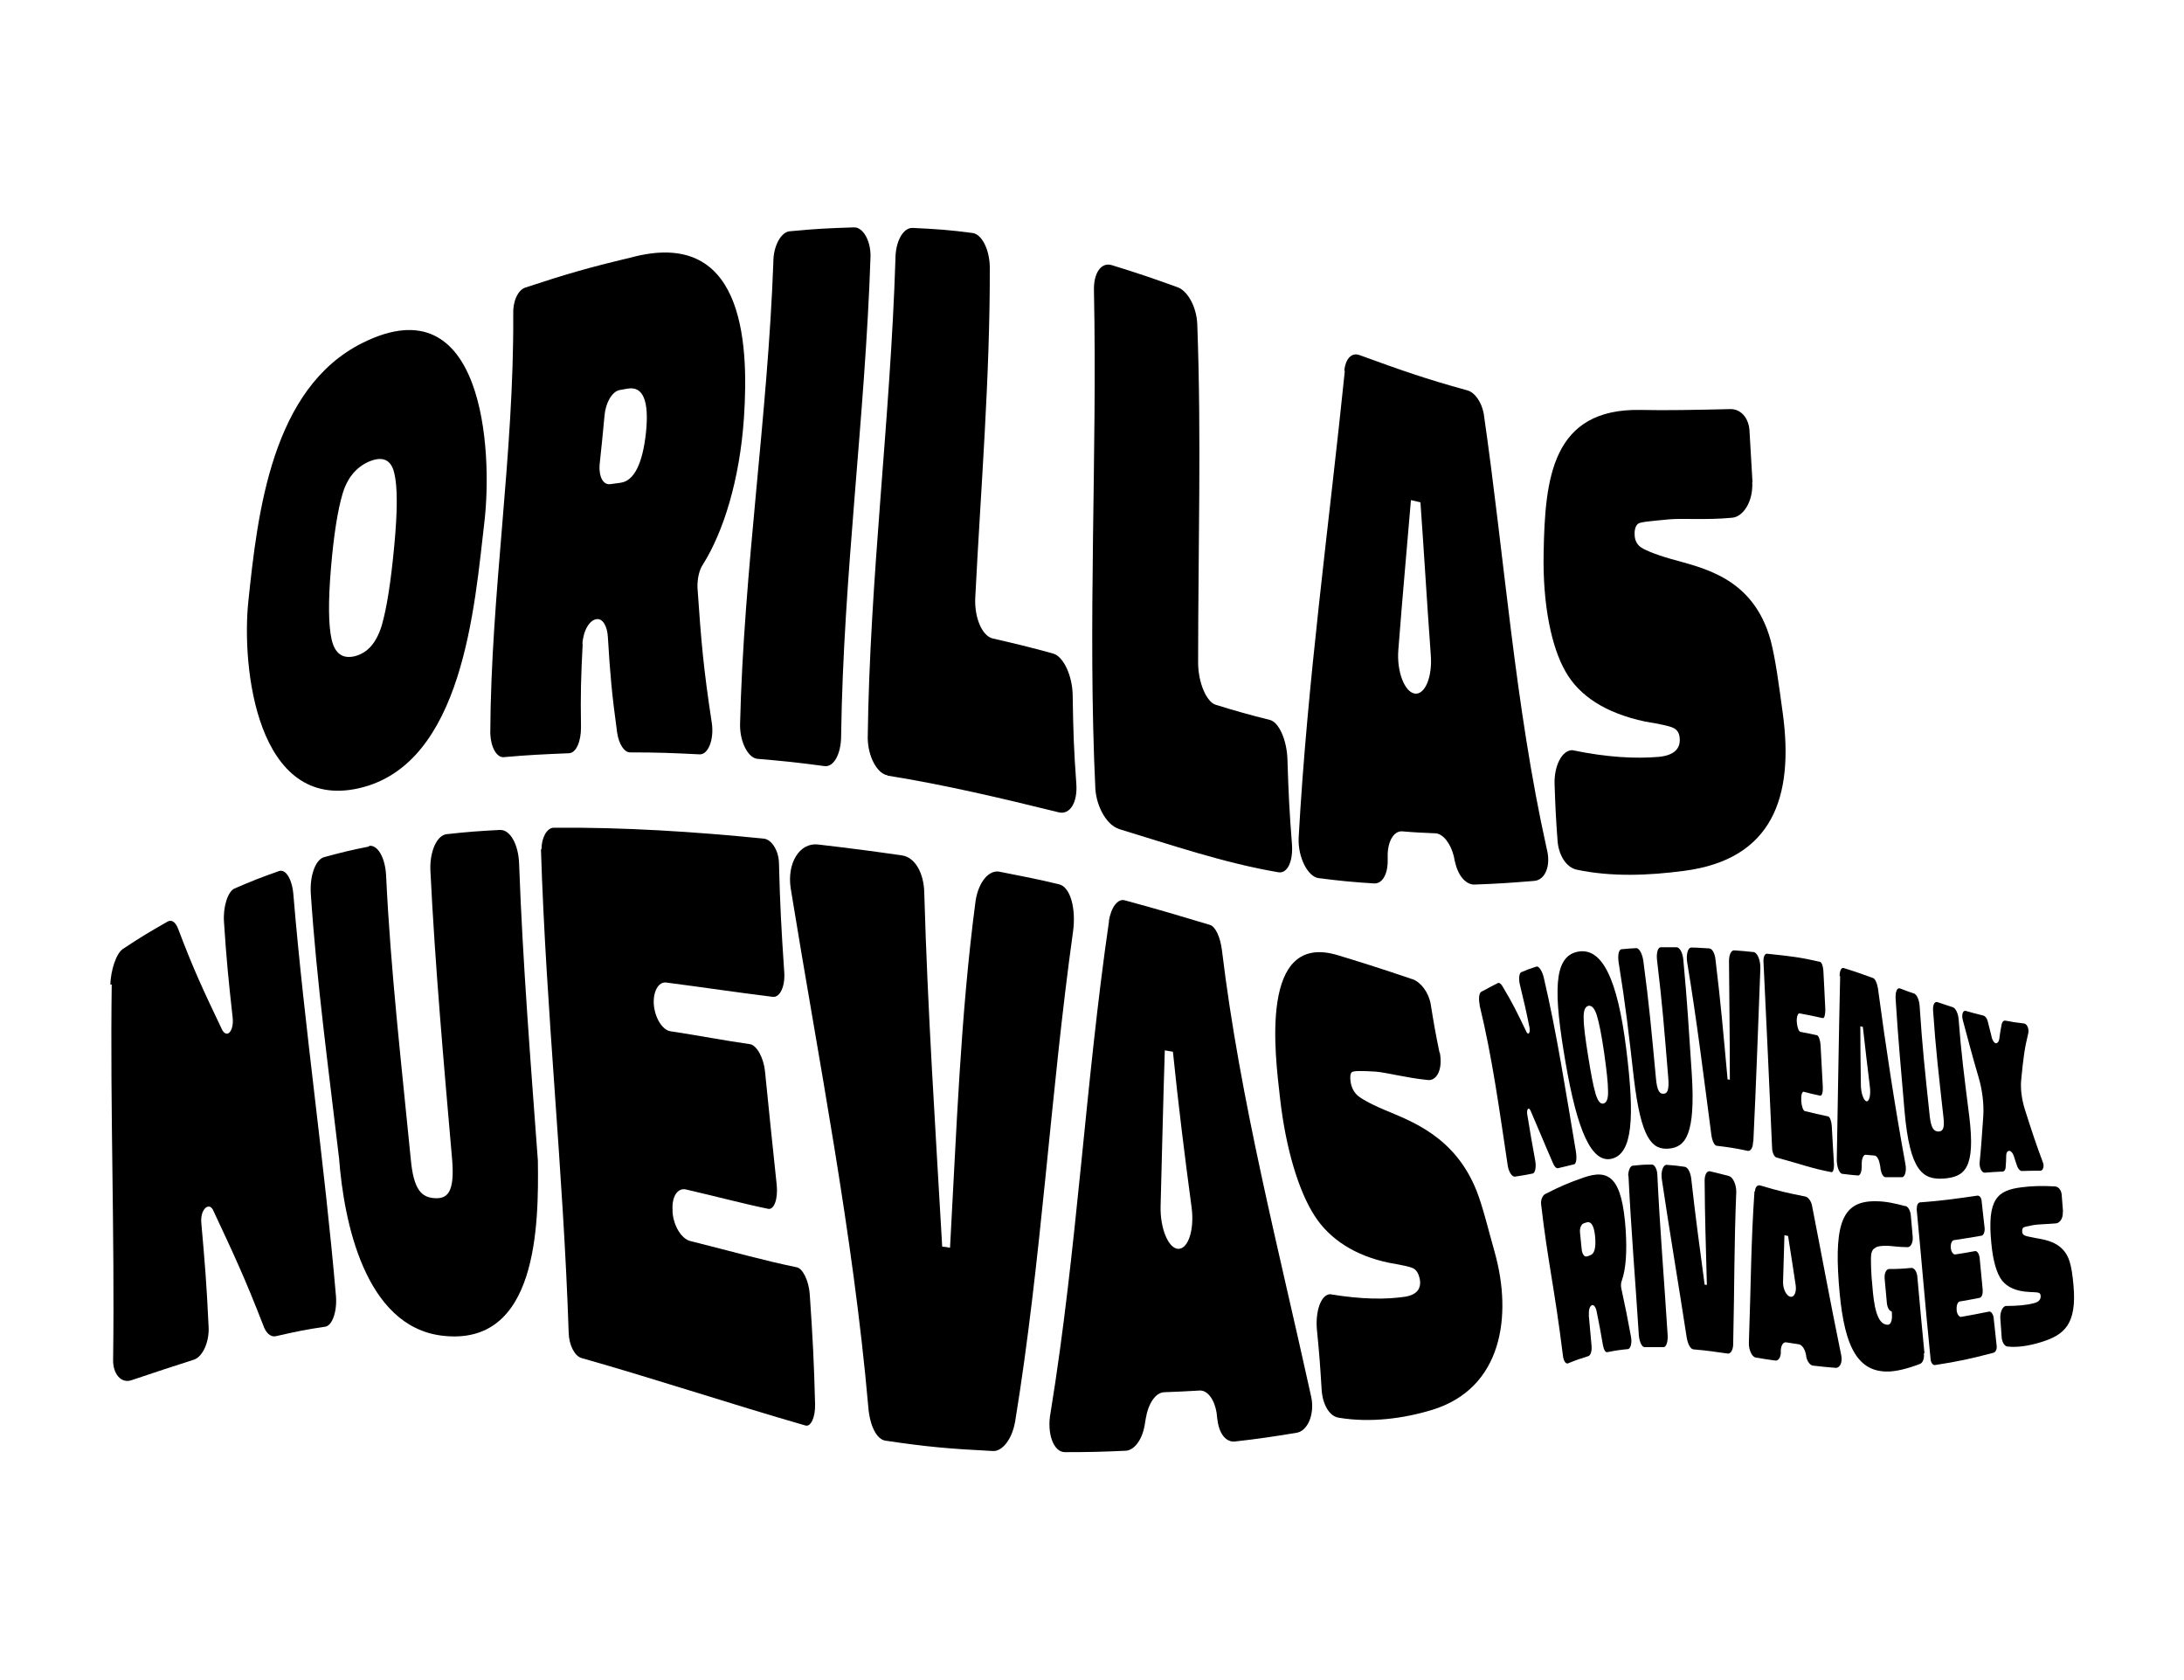 <?xml version="1.0" encoding="UTF-8"?>
<svg id="Calque_1" data-name="Calque 1" xmlns="http://www.w3.org/2000/svg" width="78" height="60" viewBox="0 0 78 60">
  <path d="M3.94,35.16c.02-.54.22-1.12.45-1.27.63-.42.95-.61,1.6-.98.15-.08.29.03.38.28.54,1.43.87,2.13,1.56,3.58.06.12.14.16.21.14.12-.05.2-.28.17-.56-.15-1.36-.22-2.04-.31-3.42-.04-.55.14-1.1.38-1.2.62-.27.93-.39,1.58-.62.25-.09.48.3.52.86.4,4.79,1.11,9.54,1.52,14.33.04.56-.14,1.04-.38,1.08-.68.1-1.03.17-1.77.34-.18.04-.36-.11-.46-.42-.65-1.67-1.03-2.48-1.76-4.04-.06-.15-.14-.19-.23-.16-.13.05-.24.28-.21.58.13,1.46.19,2.2.26,3.7.03.54-.21,1.08-.53,1.18-.82.26-1.26.41-2.22.73-.37.13-.68-.22-.66-.76.06-4.46-.11-8.91-.05-13.37"/>
  <path d="M13.17,30.21c.31-.06.59.41.62,1.07.16,3.38.55,6.75.88,10.11.1,1.11.39,1.37.85,1.4.46.03.72-.21.63-1.35-.3-3.46-.61-6.91-.78-10.38-.02-.67.24-1.24.59-1.27.73-.08,1.11-.11,1.89-.15.37-.02.67.52.69,1.22.13,3.54.41,7.06.67,10.59.03,2.29,0,6.67-3.43,6.25-2.75-.34-3.5-4.08-3.67-6.33-.37-3.15-.8-6.29-1.01-9.46-.04-.64.17-1.22.48-1.3.63-.17.95-.25,1.61-.38"/>
  <path d="M19.34,30.32c0-.4.19-.75.43-.76,2.51-.02,5.02.14,7.51.39.28.03.53.43.54.87.04,1.51.08,2.3.19,3.92.03.5-.16.89-.41.86-1.45-.18-2.27-.31-3.8-.51-.29-.04-.48.33-.45.78.04.49.31.92.6.96,1.12.17,1.85.32,2.83.46.24.03.49.48.54.96.16,1.62.25,2.44.42,4.07.05.51-.1.9-.31.85-.88-.18-1.76-.42-2.93-.69-.31-.07-.51.27-.48.73,0,.04,0,.05,0,.09.04.49.32.94.63,1.02,1.67.42,2.6.69,3.81.94.21.04.43.49.46.97.11,1.61.15,2.41.19,3.92.01.47-.15.81-.34.76-2.68-.77-5.32-1.65-8-2.41-.25-.07-.45-.47-.46-.9-.19-5.76-.81-11.5-.99-17.26"/>
  <path d="M36.25,50.79c-.11.62-.46,1.05-.79,1.03-1.58-.08-2.36-.15-3.84-.37-.32-.05-.56-.55-.61-1.21-.55-6.24-1.77-12.34-2.77-18.51-.14-.91.32-1.65.98-1.57,1.29.15,1.88.23,3,.39.46.07.78.63.79,1.35.12,4.21.4,8.42.64,12.62.11.01.17.02.28.04.23-4.12.37-8.27.91-12.37.1-.69.48-1.13.85-1.06.91.18,1.34.26,2.13.45.41.09.62.88.5,1.71-.81,5.82-1.12,11.7-2.07,17.51"/>
  <path d="M39.6,32.9c.08-.5.32-.81.56-.75,1.33.36,1.91.54,3.05.88.2.06.37.43.43.9.65,5.39,2.03,10.67,3.19,15.96.13.62-.13,1.22-.53,1.28-.87.14-1.31.21-2.2.31-.29.03-.54-.24-.61-.71-.02-.13-.03-.19-.04-.32-.08-.48-.33-.81-.61-.79-.5.03-.75.04-1.26.06-.31.01-.57.4-.66.94-.02.1-.02.14-.04.24-.09.53-.38.9-.68.91-.87.04-1.31.05-2.17.05-.41,0-.65-.68-.51-1.41.95-5.83,1.24-11.73,2.09-17.57M41.6,37.52c-.06,1.85-.1,3.71-.15,5.56-.02.79.28,1.51.63,1.52.35.01.58-.67.48-1.46-.25-1.86-.48-3.72-.67-5.58-.12-.02-.18-.03-.3-.05"/>
  <path d="M51.42,37.58c.12.63-.12,1.03-.43.99-.79-.08-1.47-.27-1.87-.3-.49-.03-.78-.03-.84.02-.06.05-.07.19-.04.37.03.18.11.33.22.44.11.11.43.3.97.53.96.41,2.53.94,3.31,2.91.22.56.41,1.36.65,2.21.62,2.24.27,4.83-2.24,5.6-1.02.31-2.21.47-3.34.28-.33-.05-.58-.47-.61-1.02-.05-.82-.08-1.25-.17-2.15-.05-.65.15-1.22.47-1.24,1.14.19,2.01.19,2.68.09.43-.07.6-.3.52-.66-.04-.17-.11-.29-.22-.35-.11-.06-.4-.12-.86-.2-1.22-.25-2.13-.84-2.67-1.68-.55-.85-1.03-2.35-1.24-4.25-.16-1.43-.77-5.94,2.09-5.05.63.19,1.53.47,2.64.85,0,0,0,0,.01,0,.3.11.58.48.65.91.1.63.16.98.31,1.71"/>
  <path d="M12.82,28.15c-3.65.83-4.2-4.32-3.95-6.68.33-3.15.83-7.62,4.09-9.23,4.31-2.14,4.64,3.84,4.34,6.4-.35,2.98-.75,8.66-4.48,9.51M11.84,22.82c.11.51.39.73.85.61.44-.12.75-.47.94-1.08.18-.61.33-1.57.45-2.85.12-1.26.12-2.13,0-2.61-.11-.47-.41-.61-.89-.41-.47.2-.79.59-.96,1.17-.17.58-.31,1.45-.41,2.64-.1,1.19-.09,2.02.02,2.53"/>
  <path d="M20.81,22.99c-.06,1.18-.08,1.77-.06,2.99,0,.5-.17.91-.43.92-.95.04-1.42.06-2.33.14-.25.02-.46-.35-.48-.84.02-5.02.85-9.96.82-14.98-.02-.44.16-.86.43-.95,1.49-.49,2.25-.71,3.76-1.07,3.98-1.08,4.24,2.88,4.05,5.71-.15,2.24-.74,4.09-1.46,5.24-.14.2-.21.53-.2.84.13,1.89.21,2.86.51,4.82.09.58-.12,1.14-.43,1.13-1.01-.05-1.51-.07-2.49-.07-.2,0-.4-.29-.46-.71-.19-1.39-.25-2.07-.33-3.4-.02-.41-.19-.67-.39-.65-.26.02-.49.4-.52.89M22.16,17.24c.48-.06.79-.67.91-1.79.12-1.15-.11-1.67-.66-1.57-.11.02-.17.03-.28.05-.27.05-.5.45-.54.91-.06.68-.1,1.02-.17,1.7-.05.46.11.79.38.75.15-.02.22-.03.37-.05"/>
  <path d="M27.62,9.35c0-.56.27-1.06.58-1.09.93-.09,1.39-.11,2.31-.14.31,0,.59.47.58,1.04-.19,5.72-.97,11.39-1.05,17.12,0,.64-.26,1.12-.59,1.08-.97-.13-1.45-.18-2.4-.26-.32-.03-.62-.57-.62-1.21.13-5.54.99-11.01,1.19-16.54"/>
  <path d="M31.7,27.69c-.37-.06-.7-.66-.71-1.33.07-5.72.81-11.39.99-17.11,0-.62.27-1.12.61-1.11.87.04,1.29.07,2.14.18.33.04.61.58.62,1.22.01,3.94-.32,7.88-.52,11.82-.03.71.25,1.35.62,1.44.86.2,1.29.3,2.16.54.37.1.69.79.7,1.49.02,1.29.04,1.93.13,3.16.05.67-.23,1.12-.63,1.02-2.03-.5-4.05-.98-6.11-1.31"/>
  <path d="M39.96,29.6c-.41-.12-.79-.75-.84-1.42-.28-5.93.07-11.86-.05-17.8-.02-.63.26-1.03.64-.91.97.3,1.44.46,2.35.79.36.13.68.71.7,1.33.15,4.02.03,8.05.03,12.07,0,.72.3,1.41.63,1.51.78.24,1.17.35,1.93.54.33.08.61.73.63,1.41.04,1.25.07,1.86.16,3.01.05.63-.16,1.08-.49,1.02-1.94-.33-3.83-.98-5.71-1.55"/>
  <path d="M48.01,13.25c.04-.44.26-.67.54-.57,1.57.57,2.33.84,3.85,1.26.27.07.51.41.59.83.75,5.19,1.11,10.41,2.25,15.54.16.6-.05,1.12-.45,1.15-.86.07-1.29.1-2.13.13-.27.01-.55-.26-.67-.71-.03-.12-.05-.18-.07-.31-.12-.46-.38-.79-.65-.81-.48-.02-.72-.03-1.19-.07-.29-.02-.51.33-.52.83,0,.09,0,.14,0,.23,0,.5-.21.82-.49.8-.79-.05-1.19-.09-1.98-.19-.38-.05-.74-.74-.71-1.44.31-5.59,1.08-11.12,1.65-16.68M50.39,17.87c-.17,2.03-.28,3.16-.45,5.35-.06.77.23,1.5.59,1.55.36.05.63-.59.57-1.37-.16-2.21-.22-3.36-.37-5.46-.14-.03-.2-.05-.34-.08"/>
  <path d="M62.58,17.21c.04.71-.33,1.25-.72,1.28-.94.09-1.77.01-2.28.06-.62.06-.99.09-1.07.15-.09.06-.14.21-.13.39,0,.18.07.33.19.43.12.1.48.26,1.1.44,1.11.32,2.95.64,3.57,2.92.17.65.29,1.56.43,2.59.41,3-.37,5.22-3.52,5.63-1.27.17-2.61.22-3.83-.04-.36-.07-.64-.48-.69-1-.06-.78-.08-1.2-.11-2.08-.01-.64.26-1.18.63-1.19,1.25.26,2.26.31,3.09.24.53-.05.78-.28.75-.66-.01-.18-.09-.31-.22-.37-.13-.07-.47-.14-1.01-.23-1.42-.3-2.36-.92-2.85-1.79-.5-.87-.82-2.39-.78-4.25.05-2.62.28-5.16,3.48-5.09.84.02,1.93,0,3.19-.03,0,0,0,0,.01,0,.34,0,.63.28.67.74.04.67.06,1.06.11,1.88"/>
  <path d="M52.85,35.9c-.05-.22-.03-.43.05-.48.24-.13.36-.19.59-.31.05-.03.13.03.18.13.36.6.52.93.84,1.6.03.06.06.08.08.07.04-.01.06-.11.03-.24-.12-.6-.19-.89-.33-1.47-.06-.23-.04-.44.04-.48.21-.09.32-.13.54-.2.08-.03.2.14.26.37.48,2.05.8,4.15,1.15,6.22.04.24.02.45-.06.47-.22.06-.34.08-.58.14-.06.01-.13-.06-.18-.19-.32-.73-.47-1.11-.79-1.85-.03-.07-.06-.09-.08-.09-.04.01-.07.11-.04.24.11.66.16.98.28,1.62.04.23,0,.44-.09.46-.24.05-.37.07-.63.11-.1.02-.22-.15-.26-.38-.29-1.92-.55-3.87-1.01-5.75"/>
  <path d="M57.57,41.38c-.73.18-1.24-1-1.66-3.45-.42-2.45-.45-3.76.43-3.94.88-.18,1.43.98,1.74,3.47.31,2.47.22,3.73-.51,3.92M56.98,39.05c.08.26.17.39.29.36.11-.03.17-.17.16-.45,0-.28-.05-.73-.14-1.37-.09-.62-.18-1.07-.26-1.33-.08-.25-.18-.36-.3-.34-.12.03-.18.17-.17.45,0,.28.06.73.16,1.35.1.62.18,1.06.26,1.32"/>
  <path d="M58.44,33.86c.1,0,.21.19.25.45.21,1.57.29,2.49.45,4.19.04.47.14.57.27.56.13,0,.21-.11.17-.58-.14-1.7-.21-2.62-.4-4.19-.03-.26.03-.46.13-.46.22,0,.34,0,.57,0,.11,0,.22.2.24.46.14,1.5.19,2.4.3,4.05.14,2.17-.22,2.63-.82,2.68-.6.05-.99-.34-1.25-2.53-.19-1.67-.29-2.56-.54-4.11-.04-.26,0-.47.1-.48.21-.02.32-.03.53-.04"/>
  <path d="M62.61,40.77c0,.22-.09.35-.19.33-.47-.1-.69-.13-1.1-.18-.09,0-.17-.17-.2-.39-.27-2.05-.52-4.1-.86-6.14-.05-.3.02-.56.15-.55.25,0,.37.02.63.03.11,0,.21.18.23.42.19,1.57.27,2.52.43,4.26.03,0,.05,0,.08.01,0-1.72-.02-2.67-.03-4.23,0-.24.08-.4.19-.39.27.02.4.03.68.06.14.01.26.29.25.59-.08,2.06-.15,4.12-.25,6.17"/>
  <path d="M62.98,34.32c0-.15.05-.27.13-.26.86.09,1.2.13,1.89.29.06.01.11.16.12.31.03.53.04.81.07,1.39,0,.18-.03.32-.09.31-.33-.07-.49-.11-.83-.17-.06-.01-.11.13-.1.3.01.18.07.35.13.36.24.05.36.07.59.12.06.01.12.18.13.35.03.59.05.9.08,1.49.01.19-.03.33-.09.32-.24-.05-.36-.08-.59-.14-.06-.01-.1.12-.09.3,0,.01,0,.02,0,.03.01.18.07.35.13.36.33.08.5.12.83.19.06.01.12.17.13.34.03.58.05.86.08,1.38,0,.16-.03.28-.09.27-.7-.13-1.07-.28-1.96-.52-.08-.02-.15-.16-.16-.32-.1-2.23-.2-4.47-.31-6.7"/>
  <path d="M65.7,34.86c0-.19.06-.31.14-.29.43.13.64.21,1.06.36.07.03.14.18.17.37.28,2.09.6,4.19.98,6.27.05.25-.02.47-.12.47-.24,0-.35,0-.59,0-.08,0-.15-.12-.18-.31,0-.05-.01-.08-.02-.13-.03-.19-.11-.32-.18-.33-.13-.01-.2-.02-.33-.03-.08,0-.14.13-.14.33,0,.04,0,.05,0,.09,0,.2-.06.33-.14.32-.22-.02-.33-.03-.56-.06-.11-.02-.2-.28-.19-.54.04-2.17.07-4.35.12-6.52M66.44,36.64c0,.81.01,1.25.02,2.1,0,.3.1.57.2.59.1.02.16-.23.12-.53-.1-.85-.16-1.3-.25-2.13-.04,0-.06-.01-.09-.02"/>
  <path d="M68.36,35.48c.1.04.19.24.2.47.09,1.39.19,2.33.36,3.92.05.43.15.53.3.54.15,0,.24-.08.19-.5-.17-1.54-.28-2.46-.37-3.8-.02-.22.05-.36.16-.32.21.07.32.11.54.18.1.03.19.21.21.42.09,1.2.2,2.05.38,3.47.23,1.87-.16,2.17-.91,2.23-.75.05-1.21-.26-1.4-2.4-.14-1.64-.23-2.59-.32-4.03-.01-.24.05-.4.16-.36.21.08.31.12.52.19"/>
  <path d="M71.13,37.04c.03.13.1.21.15.22.05,0,.1-.04.12-.14.03-.23.05-.35.09-.55.02-.08.07-.13.13-.12.26.05.39.07.66.1.11.01.19.18.16.34-.14.57-.18.92-.25,1.63-.04.33.01.72.12,1.08.27.85.41,1.27.65,1.91.06.15,0,.3-.09.3-.26,0-.4,0-.66.01-.06,0-.12-.06-.16-.15-.05-.15-.08-.22-.13-.39-.04-.12-.11-.18-.16-.18-.06,0-.11.06-.11.18,0,.17-.01.25-.02.4,0,.09-.05.16-.11.16-.26.01-.38.02-.64.04-.1,0-.19-.17-.18-.35.06-.6.08-.95.13-1.65.03-.44-.03-.95-.17-1.42-.25-.85-.36-1.29-.56-2.03-.05-.19,0-.35.1-.33.25.07.38.11.64.17.06.02.12.09.15.2.05.21.08.33.14.56"/>
  <path d="M56.74,46.94c.04.43.06.65.1,1.11.02.19-.03.35-.11.38-.29.09-.44.14-.73.26-.08.03-.16-.09-.18-.27-.31-2.49-.54-3.34-.78-5.41-.02-.15.05-.32.15-.37.57-.29.84-.4,1.35-.58.93-.33,1.39-.02,1.52,1.86.05.78.01,1.4-.14,1.82-.03.07-.04.19-.01.3.14.65.21.99.34,1.7.04.21-.01.43-.11.44-.3.03-.44.05-.74.11-.06.01-.12-.08-.15-.24-.09-.51-.13-.75-.23-1.23-.03-.14-.1-.23-.16-.21-.08.02-.13.18-.11.35M56.79,44.83c.16-.05.21-.27.18-.66-.04-.4-.14-.57-.32-.51-.04.01-.06.02-.09.03-.09.03-.15.18-.13.34.02.24.04.36.06.6.02.16.1.27.18.24.05-.01.07-.02.12-.04"/>
  <path d="M58.15,42c0-.19.07-.36.16-.37.28-.03.41-.04.69-.04.09,0,.18.16.19.35.09,1.92.25,3.84.37,5.76.01.23-.06.42-.15.41-.28,0-.41,0-.68,0-.09,0-.18-.19-.2-.42-.12-1.9-.28-3.8-.37-5.7"/>
  <path d="M61.9,47.99c0,.22-.09.36-.19.35-.5-.07-.75-.11-1.23-.15-.11-.01-.2-.19-.24-.42-.29-1.89-.61-3.77-.89-5.66-.04-.28.05-.52.18-.51.26.02.38.03.64.07.11.02.2.19.23.41.16,1.44.27,2.21.48,3.8.03,0,.05,0,.08.01-.04-1.56-.07-2.33-.08-3.73,0-.21.08-.35.19-.33.27.06.4.1.68.17.14.04.26.3.26.56-.08,1.97-.06,3.16-.11,5.42"/>
  <path d="M62.68,42.55c0-.16.09-.25.2-.21.67.2.98.27,1.59.39.11.02.2.15.24.3.38,1.94.62,3.28,1.05,5.38.05.24-.05.45-.2.44-.33-.03-.49-.04-.81-.08-.1-.01-.2-.14-.24-.31,0-.05-.01-.07-.02-.12-.04-.18-.14-.31-.24-.33-.18-.03-.27-.04-.45-.07-.11-.02-.19.1-.2.28,0,.03,0,.05,0,.08,0,.18-.09.3-.19.29-.29-.04-.43-.06-.71-.11-.13-.02-.25-.28-.24-.53.08-2.26.07-3.48.2-5.41M63.73,44.11c-.02.65-.03,1-.05,1.69,0,.24.12.48.26.51.14.03.23-.17.19-.42-.11-.71-.16-1.07-.27-1.75-.05-.01-.08-.02-.14-.03"/>
  <path d="M68.71,48.34c.02.18-.04.33-.14.37-.47.18-.84.26-1.1.27-1.25.05-1.65-1.13-1.8-3.18-.16-2.18.17-2.92,1.33-2.9.35,0,.69.08,1.03.17.01,0,.02,0,.03,0,.09.03.16.16.18.3.03.3.04.46.07.79.02.22-.07.38-.18.38-.32,0-.6-.05-.75-.05-.19,0-.32.02-.37.05-.12.07-.18.12-.19.38,0,.19,0,.52.05,1,.05.65.15,1.41.56,1.39.09,0,.15-.15.14-.33,0-.06,0-.09-.01-.15-.08,0-.15-.12-.17-.28-.03-.35-.05-.52-.08-.87-.02-.2.05-.36.16-.36.32,0,.48-.01.8-.04.1,0,.2.14.21.35.1,1.1.15,1.69.25,2.69"/>
  <path d="M68.46,43.16c-.01-.11.04-.21.11-.22.81-.06,1.21-.12,2.05-.24.07-.01.14.07.15.17.04.36.06.57.11.99.01.13-.04.26-.11.27-.4.07-.6.1-.99.16-.07.01-.12.13-.11.27.01.14.09.25.16.24.28-.04.43-.07.71-.12.07-.01.14.09.16.23.04.45.07.69.11,1.15.01.15-.03.27-.11.29-.29.06-.43.08-.71.13-.07.01-.12.14-.11.28,0,.01,0,.02,0,.03.01.14.09.25.16.24.4-.07.6-.11,1-.19.07-.01.14.09.16.21.05.44.07.65.11,1.02.01.12-.04.22-.11.24-.84.22-1.25.31-2.09.44-.08.01-.15-.08-.16-.21-.2-1.98-.32-3.53-.5-5.38"/>
  <path d="M73.67,43.28c.02.23-.11.4-.24.41-.33.03-.62.03-.8.06-.22.04-.34.07-.37.09-.03.03-.04.08-.04.14,0,.06.03.11.07.13.04.03.17.06.39.1.39.07,1.03.15,1.24.86.06.2.1.47.13.8.14,1.45-.35,1.81-1.15,2.06-.39.12-.81.2-1.19.16-.11,0-.2-.14-.22-.31-.02-.27-.03-.41-.05-.7-.01-.21.07-.41.19-.44.42,0,.75-.03,1.01-.1.17-.04.25-.13.24-.26,0-.06-.03-.1-.07-.11-.04-.02-.16-.02-.33-.03-.47-.02-.79-.17-.98-.41-.19-.25-.32-.69-.38-1.32-.16-1.61.22-1.9,1.09-2.01.32-.04.7-.06,1.17-.03,0,0,0,0,0,0,.13,0,.23.12.25.28.02.23.03.36.05.63"/>
</svg>